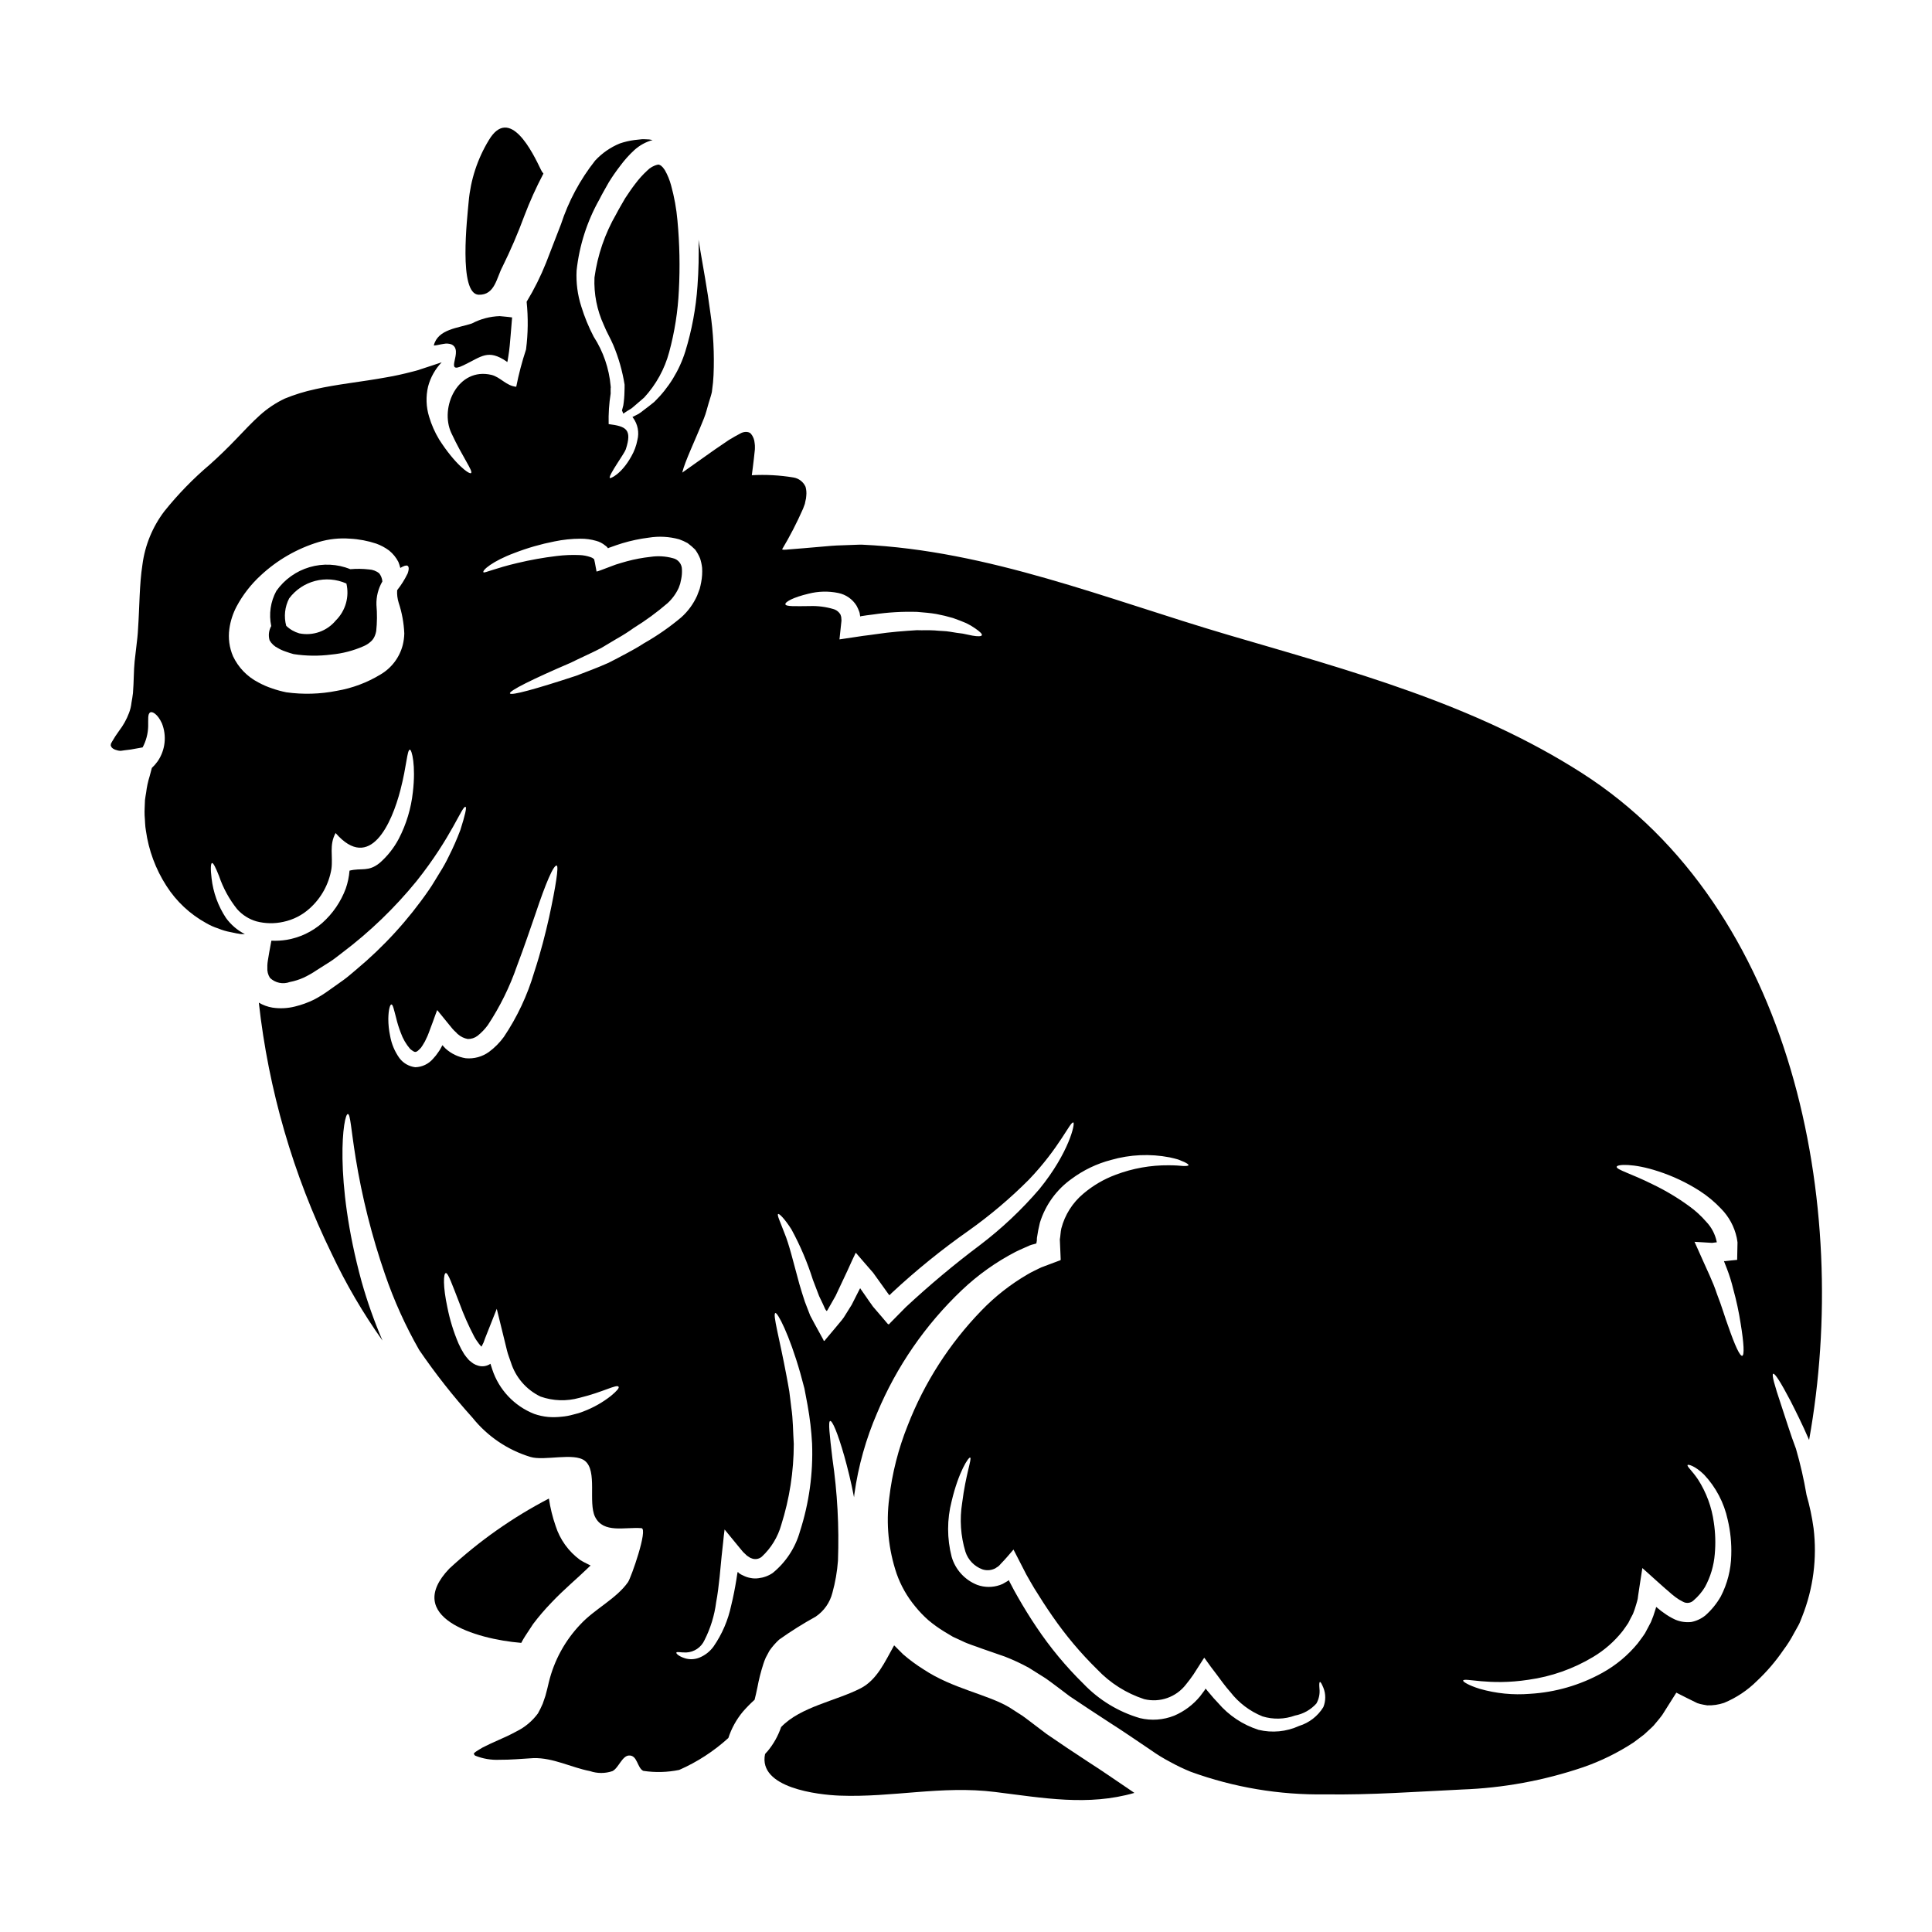 <?xml version="1.0" encoding="UTF-8"?>
<!-- Uploaded to: ICON Repo, www.iconrepo.com, Generator: ICON Repo Mixer Tools -->
<svg fill="#000000" width="800px" height="800px" version="1.1" viewBox="144 144 512 512" xmlns="http://www.w3.org/2000/svg">
 <g>
  <path d="m241.8 294.91c-1.645-0.191-3.305-0.215-4.953-0.07-3.441-1.395-7.25-1.582-10.812-0.535s-6.664 3.269-8.801 6.301c-1.543 2.844-2.023 6.141-1.355 9.305-0.648 1.152-0.805 2.516-0.434 3.785 0.5 0.875 1.254 1.586 2.164 2.027 0.652 0.391 1.344 0.703 2.066 0.941l1.156 0.395 0.973 0.285c3.305 0.512 6.664 0.551 9.98 0.125 2.961-0.273 5.856-1.023 8.578-2.223 0.867-0.363 1.645-0.906 2.285-1.598 0.273-0.316 0.496-0.676 0.656-1.066 0.18-0.422 0.312-0.863 0.395-1.312 0.246-2.32 0.266-4.656 0.062-6.981-0.07-2.172 0.477-4.32 1.574-6.199-0.066-0.801-0.371-1.562-0.875-2.188-0.766-0.594-1.691-0.938-2.66-0.992zm-8.762 13.461c-2.344 2.883-6.098 4.219-9.734 3.473-1.301-0.375-2.488-1.062-3.457-2.004-0.656-2.434-0.375-5.023 0.785-7.262 3.516-4.691 9.812-6.328 15.168-3.938 0.824 3.508-0.219 7.191-2.762 9.742z"/>
  <path d="m432.18 610.78c-3.57-2.316-7.262-4.82-10.832-7.262-1.75-1.316-3.473-2.629-5.195-3.938-0.766-0.605-1.57-1.16-2.41-1.656l-2.285-1.473c-5.902-3.477-14.957-4.918-22.66-10.016-1.93-1.203-3.762-2.551-5.481-4.039-0.789-0.816-1.594-1.574-2.363-2.363-2.414 4.285-4.508 9.141-8.891 11.391-6.512 3.348-15.93 4.883-21.066 10.27h0.004c-0.781 2.293-1.969 4.426-3.504 6.297-0.25 0.285-0.535 0.562-0.75 0.848-1.879 9.012 14.113 10.801 19.75 11.02 14.082 0.531 27.012-2.723 41.191-0.969 12.836 1.594 24.668 3.785 36.934 0.246-0.562-0.375-1.125-0.75-1.688-1.156-3.84-2.598-7-4.793-10.754-7.199z"/>
  <path d="m283.19 577.56 2.098-3.191c1.5-1.984 3.121-3.875 4.852-5.664 3.348-3.543 6.852-6.414 9.84-9.328l0.312-0.312h0.031l0.094-0.094c0.031-0.031 0.188-0.125 0.062-0.094-0.031-0.031-0.062-0.031-0.094-0.062l-0.375-0.188c-0.789-0.395-1.535-0.75-2.316-1.25v-0.004c-3.043-2.238-5.301-5.383-6.449-8.98-0.82-2.359-1.418-4.793-1.781-7.262-9.598 4.992-18.48 11.246-26.418 18.594-12.18 12.801 6.824 18.652 19.094 19.656h-0.004c0.32-0.625 0.672-1.23 1.055-1.82z"/>
  <path d="m263.62 235.26c3.508 1.574-2.312 8.23 3.223 5.539 4.789-2.281 6.445-4.379 11.414-1l0.094 0.156c0.031 0 0.062-0.031 0.094-0.094 0.027-0.031 0.027-0.062 0.059-0.156l0.219-1.348c0.316-1.848 0.438-3.691 0.594-5.449 0.125-1.656 0.25-3.254 0.395-4.785-0.566-0.062-1.098-0.156-1.598-0.188l-1.656-0.156v-0.004c-2.578 0.078-5.102 0.738-7.387 1.941-3.543 1.219-9.078 1.473-10.113 5.852 0.789-0.031 1.723-0.312 2.629-0.438h0.004c0.676-0.137 1.375-0.094 2.031 0.129z"/>
  <path d="m312.39 192.66c-0.973 1.25-1.848 2.566-2.723 3.883-0.789 1.406-1.625 2.754-2.363 4.191-2.996 5.176-4.953 10.887-5.762 16.809-0.188 4.336 0.66 8.656 2.477 12.598 0.719 1.816 1.75 3.504 2.504 5.285 1.414 3.375 2.422 6.906 3 10.52 0.031 0.625-0.031 1.281-0.031 1.879-0.02 1.203-0.125 2.406-0.309 3.598-0.125 0.441-0.219 0.91-0.348 1.348 0.098 0.289 0.215 0.57 0.348 0.844 0.312-0.219 0.656-0.438 0.969-0.656 0.031-0.031 0.656-0.395 1.035-0.625s0.75-0.625 1.156-0.941c0.75-0.656 1.535-1.348 2.363-2.035 3.152-3.422 5.43-7.555 6.633-12.047 1.449-5.34 2.312-10.82 2.566-16.344 0.328-6.168 0.203-12.352-0.371-18.5-0.277-3.164-0.844-6.297-1.691-9.359-0.379-1.41-0.934-2.769-1.66-4.039l-0.531-0.719-0.5-0.469c-0.348-0.156-0.5-0.316-0.816-0.25h0.004c-1.09 0.238-2.078 0.793-2.852 1.598-1.137 1.047-2.172 2.195-3.098 3.434z"/>
  <path d="m270.86 222.11c4.289 0.125 4.723-4.477 6.297-7.418 2.164-4.383 4.098-8.875 5.789-13.461 1.461-3.844 3.152-7.598 5.07-11.234-0.27-0.301-0.488-0.637-0.656-1.004-2.191-4.57-8.266-17.121-13.805-7.871-3.019 4.961-4.852 10.551-5.356 16.34-0.344 3.988-2.789 24.461 2.66 24.648z"/>
  <path d="m622.74 540.12c-0.699-4.109-1.629-8.172-2.789-12.176-1.469-3.848-2.656-7.824-3.973-11.738-1.723-5.137-2.508-7.949-2.066-8.141 0.441-0.188 2.004 2.254 4.539 7.086 1.379 2.723 3.148 6.199 4.977 10.453 11.207-62.289-4.254-140.88-60.125-176.69-28.77-18.438-61.477-27.16-93.906-36.684-32.004-9.426-63.445-22.352-96.949-23.887-0.535 0-1.066 0-1.598 0.031-1.125 0.031-2.25 0.094-3.383 0.125l-1.75 0.062c-1.031 0.031-1.879 0.152-2.852 0.215-1.941 0.156-3.883 0.316-5.852 0.504-1 0.062-2.004 0.152-3.035 0.246l-1.535 0.125 0.004 0.008c-0.25 0.023-0.504 0.035-0.754 0.031l-0.438-0.094c2.078-3.481 3.938-7.086 5.57-10.797l0.473-1.281 0.152-0.75v-0.004c0.133-0.449 0.207-0.91 0.223-1.379 0.09-0.797 0.023-1.605-0.191-2.379-0.586-1.316-1.801-2.246-3.223-2.473-3.641-0.602-7.336-0.801-11.02-0.594 0.188-1.473 0.395-2.945 0.562-4.508l0.25-2.316c0-0.375 0.031-0.746 0-1.125l-0.062-0.562v-0.004c-0.059-0.902-0.398-1.766-0.973-2.469-0.164-0.191-0.383-0.328-0.625-0.395-0.148-0.02-0.293-0.051-0.438-0.094-0.145 0.02-0.289 0.02-0.438 0-0.449 0.035-0.887 0.168-1.281 0.391-1.035 0.562-1.879 1-3.039 1.719l-3.816 2.598c-2.852 2.004-5.695 4.039-8.578 6.074 0.719-3.035 3.445-8.578 5.758-14.398 0.562-1.41 0.816-2.598 1.219-3.938l0.594-1.941c0.094-0.395 0.188-0.594 0.285-1.094l0.062-0.535v0.004c0.195-1.297 0.316-2.602 0.375-3.91 0.246-5.617-0.047-11.246-0.875-16.809-0.75-5.82-1.879-11.809-2.945-18.105-0.031-0.312-0.094-0.656-0.152-1 0.113 4.094 0.02 8.188-0.281 12.27-0.41 5.883-1.492 11.703-3.223 17.34-1.594 5.078-4.422 9.676-8.234 13.383-0.938 0.789-1.91 1.5-2.812 2.188h-0.004c-0.438 0.367-0.895 0.703-1.375 1.004-0.535 0.281-1.066 0.562-1.598 0.812 0.062 0.094 0.156 0.125 0.188 0.219 1.242 1.699 1.656 3.867 1.125 5.906-0.289 1.508-0.828 2.957-1.594 4.289-2.629 4.754-5.637 6.008-5.731 5.727-0.281-0.816 3.883-6.445 4.258-7.578 1.719-5.289 0.125-6.102-4.539-6.691v0.004c-0.07-2.715 0.105-5.43 0.531-8.109 0-0.5-0.031-1.004 0-1.441 0-0.062 0.031-0.094 0.031-0.125 0-0.125-0.031-0.246-0.031-0.395-0.41-4.672-1.957-9.176-4.504-13.113-1.332-2.551-2.426-5.219-3.273-7.973-0.996-3.078-1.418-6.316-1.25-9.547 0.715-6.625 2.766-13.035 6.039-18.844 0.75-1.535 1.66-3.004 2.477-4.508l-0.004 0.004c0.934-1.516 1.945-2.977 3.035-4.383 1.105-1.504 2.352-2.898 3.723-4.164 1.391-1.27 3.059-2.191 4.875-2.688-0.301-0.07-0.605-0.121-0.91-0.156-0.625 0-1.219-0.094-1.879-0.062l-2.035 0.219h0.004c-1.324 0.172-2.621 0.477-3.883 0.91-2.481 1.02-4.707 2.566-6.531 4.535-3.988 5.047-7.051 10.758-9.051 16.871-1.316 3.383-2.629 6.762-3.938 10.176-1.43 3.59-3.156 7.055-5.164 10.359 0.434 4.207 0.383 8.449-0.156 12.645-1.07 3.242-1.938 6.543-2.598 9.887-2.629-0.219-4.195-2.566-6.574-3.148-8.859-2.094-13.805 8.578-10.629 15.402 2.977 6.414 5.852 10.145 5.227 10.629-0.469 0.395-4.285-2.363-8.48-8.953v-0.004c-1.125-1.871-2.008-3.879-2.629-5.973-0.805-2.598-0.902-5.367-0.277-8.016 0.637-2.406 1.875-4.617 3.598-6.418l-2.363 0.789-3.148 1.035v-0.004c-0.457 0.176-0.93 0.324-1.406 0.438l-0.848 0.219c-2.285 0.594-4.602 1.125-6.856 1.5-6.691 1.223-13.051 1.82-18.895 3.148l0.004 0.004c-2.773 0.59-5.488 1.426-8.109 2.504-2.379 1.137-4.582 2.613-6.543 4.379-2.066 1.848-4.164 4.102-6.352 6.383s-4.602 4.633-6.918 6.691c-4.418 3.742-8.461 7.898-12.078 12.418-3.129 4.133-5.125 9.012-5.789 14.152-0.816 5.258-0.75 11.02-1.16 16.996-0.062 1.473-0.246 3.008-0.438 4.57l-0.469 4.074c-0.25 2.363-0.188 5.32-0.441 8.387-0.094 0.848-0.246 1.691-0.395 2.535l0.004 0.004c-0.102 0.93-0.32 1.848-0.66 2.723-0.637 1.695-1.523 3.285-2.629 4.723-0.68 0.926-1.309 1.887-1.875 2.887-0.531 0.875-0.188 0.656-0.348 0.906 0.125 0.473 0.285 0.816 1.129 1.18 0.234 0.09 0.477 0.164 0.719 0.219 0.285 0.078 0.582 0.113 0.875 0.094l0.879-0.125 1.719-0.215c0.973-0.156 2.035-0.348 3.148-0.566v-0.004c0.914-1.715 1.418-3.621 1.469-5.566 0.031-1.879-0.152-3.316 0.531-3.695 0.566-0.344 2.004 0.473 3.102 2.883v-0.004c1.332 3.34 0.91 7.121-1.129 10.082-0.453 0.629-0.965 1.219-1.531 1.75l-0.594 2.223c-0.441 1.398-0.746 2.832-0.918 4.289-0.094 0.656-0.25 1.316-0.312 2.004-0.031 1.379-0.156 2.723-0.094 4.07 0.125 1.348 0.094 2.723 0.344 4.039v-0.004c0.727 5.223 2.586 10.223 5.445 14.652 2.633 4.117 6.262 7.508 10.551 9.859 0.996 0.582 2.051 1.055 3.148 1.402 1.059 0.445 2.16 0.77 3.285 0.973l1.66 0.348 0.438 0.059 0.094 0.031h0.004c0.129 0.016 0.262 0.035 0.391 0.062l0.395 0.031h0.812c-1.984-1.012-3.699-2.481-5.008-4.285-2.086-3.156-3.394-6.758-3.816-10.516-0.316-2.535-0.219-3.977 0.121-4.039 0.344-0.062 0.973 1.219 1.883 3.508h-0.004c1.074 3.148 2.684 6.094 4.758 8.695 1.367 1.551 3.148 2.68 5.137 3.258 2.332 0.609 4.781 0.652 7.133 0.125 2.606-0.547 5.016-1.777 6.981-3.566 3.055-2.738 5.086-6.438 5.758-10.484 0.441-3.348-0.656-6.262 1.098-9.484 9.141 10.484 14.898-2.566 17.184-11.414 1.688-6.481 1.75-10.629 2.504-10.676 0.5-0.031 1.625 4.164 0.789 11.27v-0.004c-0.469 4.309-1.73 8.492-3.727 12.336-1.281 2.434-3 4.609-5.07 6.418-3.008 2.441-4.82 1.25-7.981 2.035h-0.004c-0.129 1.621-0.465 3.219-1 4.758-1.305 3.496-3.441 6.625-6.231 9.109-2.672 2.336-5.941 3.887-9.445 4.473-1.332 0.215-2.684 0.289-4.035 0.223-0.188 1.031-0.395 2.031-0.566 3.066l-0.375 2.25c-0.066 0.406-0.109 0.812-0.125 1.223-0.016 0.199-0.016 0.398 0 0.594-0.074 0.961 0.168 1.918 0.691 2.727 1.395 1.344 3.438 1.77 5.258 1.094 1.262-0.238 2.492-0.629 3.664-1.156 1.219-0.578 2.391-1.246 3.504-2.004 1.18-0.75 2.363-1.504 3.508-2.223 1.145-0.719 2.191-1.625 3.254-2.41 7.289-5.5 13.887-11.859 19.656-18.938 9.422-11.832 12.082-20.074 12.988-19.68 0.348 0.094-0.121 2.191-1.375 6.137-0.898 2.379-1.922 4.711-3.07 6.981-0.699 1.465-1.488 2.887-2.359 4.258-0.941 1.473-1.82 3.098-2.945 4.695-5.445 7.887-11.941 14.996-19.309 21.129-1.098 0.906-2.16 1.879-3.348 2.723-1.188 0.848-2.445 1.719-3.664 2.598h-0.004c-1.297 0.961-2.668 1.816-4.102 2.566-1.598 0.781-3.277 1.391-5.008 1.812-1.961 0.496-4 0.598-6 0.297-1.27-0.215-2.488-0.66-3.598-1.316 2.562 23.105 9.086 45.594 19.285 66.484 3.805 8.074 8.32 15.797 13.492 23.07-2.184-5.082-4.035-10.301-5.539-15.621-7.477-27.387-4.82-44.664-3.629-44.414 0.656 0.031 0.844 4.129 2.035 11.516h-0.004c1.707 10.523 4.312 20.879 7.797 30.957 2.383 6.961 5.422 13.684 9.074 20.074 4.301 6.285 9.016 12.277 14.117 17.93 3.957 4.934 9.305 8.555 15.352 10.395 3.664 1.125 11.582-1.25 14.43 1.031 3.383 2.66 0.816 10.984 2.691 14.836 2.223 4.481 7.871 2.66 12.301 3.008 1.82 0.156-2.781 13.211-3.566 14.305-3.098 4.414-8.828 7.106-12.594 11.176v-0.004c-4.094 4.293-6.988 9.586-8.387 15.352-0.25 1.125-0.562 2.363-0.91 3.629l-0.719 2.098h-0.004c-0.371 0.867-0.789 1.715-1.25 2.535-1.496 2.035-3.461 3.68-5.727 4.789-1.719 0.941-3.316 1.66-4.82 2.316s-2.91 1.316-4.129 1.941c-0.566 0.344-1.129 0.656-1.535 0.938-0.191 0.113-0.371 0.246-0.531 0.395l-0.188 0.121c0 0.094-0.062 0.316 0 0.316 0.094 0.219-0.031 0.031 0.281 0.375h-0.004c2.055 0.828 4.266 1.203 6.481 1.098 2.812 0.031 5.758-0.25 9.012-0.441 5.227-0.121 9.953 2.477 14.957 3.445h0.004c1.926 0.656 4.019 0.656 5.945 0 1.598-0.789 2.566-4.07 4.379-4.133 2.254-0.121 2.16 3.285 3.789 4.07l0.004-0.004c3.16 0.48 6.383 0.395 9.512-0.246 4.777-2.094 9.176-4.953 13.031-8.461 0.828-2.551 2.137-4.918 3.852-6.981 0.969-1.109 2.004-2.164 3.098-3.148 0.25-1.004 0.5-2.035 0.719-3.148h0.004c0.391-2.141 0.922-4.25 1.594-6.32 0.184-0.586 0.402-1.16 0.656-1.723l0.973-1.82v0.004c0.746-1.07 1.605-2.059 2.566-2.941 3.102-2.211 6.332-4.238 9.668-6.074 2.215-1.496 3.801-3.758 4.449-6.352 0.766-2.773 1.258-5.613 1.469-8.48 0.332-9.043-0.156-18.094-1.469-27.047-0.75-6.352-1.16-9.859-0.598-9.984s1.969 3.066 3.758 9.359c0.816 2.941 1.75 6.574 2.566 10.859 0.031-0.281 0.062-0.594 0.094-0.875 1.035-7.406 3.07-14.641 6.043-21.504 5.137-12.266 12.77-23.328 22.406-32.488 4.258-4.047 9.062-7.473 14.277-10.176 1.25-0.625 2.566-1.156 3.785-1.719 0.184-0.082 0.371-0.145 0.562-0.188l0.395-0.094 0.746-0.215 0.004-0.004c0.121-0.48 0.176-0.977 0.156-1.473 0.195-1.359 0.457-2.707 0.789-4.039 1.453-4.684 4.402-8.762 8.398-11.605 3.129-2.324 6.68-4.027 10.453-5.012 5.051-1.449 10.371-1.688 15.527-0.688 0.875 0.188 1.625 0.375 2.25 0.562 0.656 0.25 1.18 0.473 1.598 0.656 0.816 0.395 1.18 0.656 1.156 0.848-0.023 0.188-0.562 0.25-1.441 0.219-0.438-0.031-0.969-0.062-1.594-0.125s-1.379-0.031-2.223-0.062h0.004c-4.789-0.039-9.547 0.809-14.027 2.504-3.125 1.156-6.027 2.852-8.57 5.008-2.871 2.391-4.918 5.621-5.856 9.234-0.215 0.938-0.215 1.941-0.395 2.91 0.031 0.941 0.094 1.879 0.125 2.816l0.062 1.473 0.031 0.75c0.031 0.246 0.062 0.5-0.25 0.531l-2.754 1.031-1.41 0.531v0.004c-0.422 0.137-0.828 0.305-1.223 0.504-1.031 0.531-2.129 1-3.148 1.625-4.504 2.621-8.625 5.856-12.238 9.609-8.457 8.73-15.09 19.062-19.5 30.391-2.488 6.191-4.141 12.688-4.914 19.316-0.875 6.731-0.203 13.57 1.969 20 1.113 3.156 2.777 6.086 4.914 8.66 1.062 1.32 2.234 2.543 3.504 3.664 1.332 1.117 2.742 2.129 4.227 3.035l2.254 1.348 2.441 1.125c1.535 0.789 3.602 1.379 5.383 2.066 1.969 0.688 3.938 1.379 5.949 2.066 2.191 0.848 4.324 1.844 6.387 2.977l3.035 1.91v-0.004c0.965 0.574 1.895 1.199 2.785 1.879 1.656 1.219 3.285 2.473 4.945 3.723 3.477 2.316 6.918 4.633 10.578 6.984 3.543 2.25 7.547 5.008 10.984 7.32 1.641 1.168 3.356 2.219 5.137 3.148 1.762 0.977 3.578 1.844 5.445 2.598 11.402 4.141 23.461 6.168 35.59 5.981 12.18 0.184 24.227-0.719 36.152-1.281v-0.004c10.965-0.383 21.816-2.375 32.207-5.902 4.715-1.629 9.211-3.836 13.383-6.574 0.938-0.719 1.91-1.41 2.816-2.129 0.812-0.789 1.688-1.504 2.473-2.316 0.789-0.969 1.41-1.625 2.312-2.848 1.25-1.969 2.477-3.938 3.727-5.902 1.848 0.938 3.691 1.879 5.57 2.781h0.004c0.5 0.176 1.012 0.305 1.535 0.395l1.062 0.188c1.52 0.051 3.035-0.172 4.473-0.656 3.254-1.348 6.207-3.316 8.703-5.797 2.641-2.477 5-5.238 7.043-8.23 1.031-1.375 1.953-2.828 2.754-4.352 0.395-0.746 0.816-1.469 1.219-2.188 0.406-0.719 0.656-1.535 0.973-2.285l0.004-0.004c2.953-7.426 3.996-15.477 3.031-23.41-0.41-3.004-1.039-5.973-1.879-8.883zm-370.77-244.03v-0.004c-0.723 1.488-1.605 2.898-2.629 4.199l-0.094 0.156c-0.062 1.098 0.07 2.199 0.395 3.254 0.879 2.652 1.383 5.41 1.5 8.199-0.027 1.004-0.16 2-0.391 2.977-0.836 3.309-2.961 6.144-5.906 7.871-3.543 2.156-7.461 3.625-11.551 4.328-4.422 0.883-8.961 1.016-13.426 0.395-1.273-0.258-2.531-0.602-3.758-1.031-1.27-0.418-2.492-0.953-3.66-1.594-2.93-1.508-5.281-3.941-6.691-6.918-0.988-2.297-1.324-4.82-0.973-7.293 0.289-2.066 0.938-4.062 1.91-5.906 1.645-3.07 3.793-5.84 6.356-8.199 4.391-4.106 9.672-7.148 15.43-8.891 2.676-0.793 5.477-1.094 8.266-0.879 2.375 0.121 4.723 0.566 6.977 1.316 1.211 0.438 2.348 1.051 3.383 1.816 1.027 0.828 1.867 1.863 2.469 3.035 0.203 0.516 0.371 1.039 0.504 1.574h0.031c0.844-0.504 1.5-0.75 1.879-0.562 0.379 0.191 0.465 0.922-0.004 2.152zm106.31 5.246c2.574-0.66 5.266-0.723 7.871-0.188 2.016 0.406 3.773 1.629 4.852 3.379 0.266 0.496 0.496 1.008 0.691 1.535 0.105 0.258 0.168 0.535 0.184 0.812l0.062 0.344v0.094c0.031 0.062 0.031 0.062 0.062 0.062s0.062-0.031 0.062-0.062c1.004-0.156 2.191-0.344 3.348-0.469h0.004c3.844-0.574 7.727-0.805 11.613-0.688 1.82 0.156 3.543 0.285 5.117 0.562h-0.004c1.488 0.277 2.961 0.637 4.414 1.066 1.316 0.469 2.473 0.906 3.477 1.344 0.84 0.398 1.645 0.871 2.406 1.406 1.281 0.879 1.91 1.504 1.75 1.82-0.156 0.316-1.062 0.344-2.504 0.09-0.719-0.152-1.574-0.312-2.566-0.531-1.031-0.125-2.16-0.281-3.383-0.5-1.219-0.219-2.629-0.188-4.07-0.344-1.469-0.094-3.066 0-4.691-0.062-3.348 0.215-6.984 0.469-10.895 1.062-1.125 0.156-2.223 0.316-3.316 0.438-2.156 0.316-4.258 0.629-6.297 0.941 0.184-1.691 0.344-3.348 0.531-4.981l-0.031-0.5-0.031-0.215h0.004c0.02-0.105 0.012-0.215-0.031-0.316-0.07-0.172-0.121-0.348-0.16-0.531-0.41-0.734-1.098-1.277-1.906-1.5-2.019-0.598-4.125-0.863-6.227-0.789-3.848 0.031-6.356 0.156-6.484-0.469-0.125-0.625 2.047-1.84 6.148-2.812zm-96.781 119.95c-0.062-0.062-0.031-0.062-0.062-0.094l-0.094-0.188c-0.059-0.059-0.09 0.094-0.215 0.188 0 0-0.188 0.395-0.348 0.656h-0.004c-0.172 0.328-0.371 0.641-0.594 0.941-0.414 0.637-0.887 1.234-1.41 1.781-1.18 1.391-2.898 2.211-4.723 2.258-1.668-0.203-3.184-1.074-4.195-2.414-1.258-1.758-2.102-3.777-2.473-5.906-0.32-1.488-0.477-3.012-0.473-4.535 0.035-2.473 0.473-3.785 0.816-3.785 0.395 0 0.656 1.316 1.25 3.543v-0.004c0.312 1.34 0.723 2.656 1.223 3.938 0.555 1.586 1.406 3.055 2.504 4.328 1.379 1.094 1.5 1.094 2.848-0.316v0.004c0.301-0.41 0.574-0.84 0.816-1.285 0.156-0.223 0.289-0.465 0.391-0.719l0.535-1.125c0.5-1.18 0.906-2.473 1.41-3.723l0.688-1.91 0.375-1.004 0.094-0.215c0.031 0 0.094 0.09 0.156 0.152l0.312 0.395c0.879 1.062 1.719 2.129 2.598 3.191 0.469 0.531 0.973 1.25 1.441 1.688l0.656 0.625c0.082 0.129 0.188 0.234 0.316 0.316 0.738 0.66 1.652 1.105 2.629 1.281 0.934 0.016 1.848-0.281 2.594-0.848 1.031-0.82 1.945-1.777 2.723-2.844 3.219-4.875 5.812-10.133 7.715-15.652 1.969-5.164 3.543-9.922 4.945-13.926 2.66-7.981 4.789-12.988 5.606-12.68 0.531 0.215-0.219 5.32-2.035 13.711-0.941 4.164-2.16 9.109-3.938 14.523-1.789 6.094-4.504 11.879-8.043 17.152-1.102 1.52-2.43 2.859-3.938 3.977-1.785 1.289-3.977 1.891-6.168 1.688-1.996-0.316-3.856-1.207-5.352-2.566-0.152-0.156-0.281-0.312-0.438-0.469-0.16-0.156-0.109-0.066-0.141-0.129zm44.434 92.617c-2.207 1.742-4.668 3.137-7.297 4.133-0.891 0.359-1.812 0.641-2.754 0.848-1.012 0.289-2.047 0.477-3.098 0.562-1.164 0.133-2.34 0.152-3.508 0.062-1.27-0.121-2.519-0.395-3.723-0.816-5.273-2.086-9.348-6.414-11.109-11.805-0.156-0.5-0.316-1.004-0.473-1.473-0.953 0.652-2.152 0.84-3.258 0.5-0.453-0.125-0.883-0.312-1.281-0.562-0.391-0.273-0.766-0.566-1.125-0.875-0.25-0.285-0.5-0.566-0.75-0.879l-0.531-0.719h-0.004c-0.57-0.902-1.074-1.844-1.504-2.82-1.324-3.098-2.32-6.332-2.969-9.637-1.18-5.481-1.066-8.98-0.395-9.055 0.594-0.062 1.66 3.004 3.633 8.074 1.074 2.938 2.34 5.801 3.785 8.574 0.688 1.41 2.254 3.285 2.035 2.785 0.062-0.031 0.062-0.031 0.125-0.188l0.125-0.246 0.281-0.562c0.156-0.395 0.316-0.848 0.469-1.281l3.039-7.672 1.969 8.016c0.246 1.004 0.5 2.035 0.75 3.066s0.656 2.004 1 3.039v-0.004c1.238 4.008 4.094 7.32 7.871 9.137 3.316 1.172 6.914 1.293 10.301 0.344 6.227-1.5 9.98-3.723 10.391-2.941 0.238 0.297-0.484 1.145-1.996 2.394zm8.699-199.42c-1.438 0.973-3.098 1.852-4.691 2.723-1.594 0.875-3.148 1.66-4.664 2.441-3.07 1.379-5.981 2.414-8.609 3.445-10.676 3.508-17.246 5.32-17.527 4.664s5.977-3.785 16.137-8.137c2.441-1.223 5.195-2.414 8.047-3.887 1.348-0.812 2.754-1.656 4.191-2.504v0.004c1.543-0.863 3.035-1.816 4.473-2.848 3.141-1.941 6.125-4.129 8.926-6.543 1.238-1.137 2.238-2.508 2.941-4.035l0.395-1.098 0.281-1.281v-0.004c0.164-0.812 0.23-1.645 0.188-2.473 0.02-1.465-1.004-2.738-2.441-3.035-1.918-0.52-3.918-0.637-5.883-0.344-2.094 0.227-4.168 0.613-6.199 1.156-1 0.285-2.004 0.566-2.973 0.879l-1.066 0.395-1.406 0.531c-0.91 0.312-1.945 0.789-2.66 0.938l-0.441-2.363c-0.094-0.285-0.156-0.879-0.215-0.91l-0.094-0.094c-0.258-0.219-0.555-0.379-0.879-0.469-0.902-0.312-1.844-0.492-2.793-0.531-2.059-0.09-4.121-0.008-6.164 0.246-3.488 0.418-6.949 1.035-10.363 1.852-5.789 1.348-8.762 2.723-9.012 2.473-0.469-0.5 2.473-3.008 8.172-5.117h-0.004c3.445-1.336 7-2.363 10.625-3.07 2.277-0.477 4.594-0.719 6.918-0.723 1.406-0.012 2.809 0.18 4.164 0.57 0.867 0.23 1.672 0.648 2.359 1.219 0.23 0.141 0.43 0.32 0.598 0.531 0.027 0.043 0.059 0.086 0.094 0.125 0.031 0.031 0.062 0.031 0.062 0.062 0 0.094 0.094-0.031 0.125-0.031l0.062-0.031 0.031-0.031 0.375-0.125c1.062-0.395 2.129-0.75 3.223-1.094 2.285-0.684 4.621-1.18 6.984-1.473 2.691-0.438 5.445-0.289 8.07 0.438 0.77 0.273 1.512 0.609 2.227 1.004 0.711 0.52 1.379 1.094 2.004 1.719 0.531 0.73 0.973 1.523 1.312 2.363 0.266 0.801 0.441 1.633 0.531 2.473 0.082 1.281-0.004 2.562-0.246 3.82-0.125 0.594-0.219 1.156-0.395 1.75l-0.688 1.816c-0.988 2.195-2.426 4.16-4.227 5.762-3.07 2.578-6.375 4.871-9.863 6.852zm41.363 235.36c-1.215 4.328-3.742 8.18-7.231 11.02-1.121 0.758-2.41 1.23-3.758 1.379-0.695 0.105-1.406 0.082-2.094-0.062-0.668-0.109-1.312-0.32-1.914-0.629-0.434-0.176-0.844-0.406-1.219-0.688 0-0.031-0.031-0.031-0.062-0.062l-0.121-0.219c-0.062-0.121-0.062 0.062-0.125 0.156l-0.062 0.188c-0.094 0.562-0.188 1.094-0.25 1.625-0.395 2.445-0.844 4.723-1.379 6.887l-0.004 0.004c-0.816 3.914-2.41 7.625-4.688 10.918-0.973 1.336-2.312 2.371-3.852 2.973-1.164 0.438-2.434 0.492-3.629 0.156-1.848-0.562-2.473-1.348-2.363-1.531 0.125-0.316 1.066 0 2.602-0.031 2.102-0.086 3.977-1.344 4.848-3.258 1.605-3.156 2.652-6.566 3.098-10.078 0.395-2.066 0.656-4.285 0.91-6.637 0.156-1.781 0.348-3.629 0.531-5.512 0.125-1.18 0.25-2.363 0.395-3.602 0.125-1.156 0.246-2.598 0.395-3.508 1.281 1.535 2.566 3.148 3.848 4.695l1.066 1.281 1.031 0.973c0.816 0.531 0.816 0.562 1.125 0.656v0.004c0.93 0.418 2.012 0.262 2.789-0.391 2.465-2.289 4.254-5.215 5.164-8.453 2.188-6.926 3.305-14.145 3.316-21.406-0.215-3.383-0.188-6.606-0.656-9.613-0.188-1.5-0.344-2.973-0.531-4.328-0.25-1.41-0.469-2.754-0.719-4.008-1.91-10.234-3.754-16.531-2.973-16.773 0.562-0.219 3.66 5.602 6.606 15.93 0.344 1.281 0.719 2.66 1.094 4.07 0.285 1.441 0.566 2.941 0.848 4.508l-0.004-0.004c0.605 3.344 1 6.719 1.184 10.113 0.293 7.879-0.793 15.75-3.215 23.258zm63.445-90.715c-4.699 5.477-9.965 10.441-15.711 14.809-6.844 5.137-13.414 10.633-19.68 16.465-1.41 1.41-2.816 2.852-4.195 4.254-0.438 0.75-0.746-0.09-1.125-0.438l-1.031-1.219-2.098-2.441h-0.004c-0.242-0.273-0.461-0.566-0.656-0.879l-0.5-0.688-0.973-1.41-0.938-1.348-0.441-0.625-0.062-0.094c0-0.062-0.062-0.184-0.125-0.031l-0.059 0.094-0.719 1.41c-0.469 0.941-0.941 1.848-1.41 2.785-0.562 0.879-1.125 1.781-1.66 2.66v0.004c-0.285 0.492-0.609 0.965-0.969 1.406l-1.691 2.035-1.656 1.969-0.816 0.969c-0.246 0.25-0.562 0.941-0.719 0.25-0.844-1.504-1.625-2.977-2.441-4.445l-0.562-1.066c-0.188-0.344-0.395-0.719-0.473-0.879l-0.5-1.281c-0.312-0.812-0.625-1.625-0.938-2.441-0.5-1.594-1.035-3.148-1.441-4.633-1.629-5.902-2.691-10.516-3.977-13.582-1.156-3.066-2.004-4.758-1.656-5.012 0.246-0.184 1.688 1.18 3.543 4.102v0.004c2.312 4.254 4.211 8.719 5.668 13.336 0.531 1.379 1.094 2.816 1.656 4.328 0.344 0.688 0.688 1.441 1.031 2.16l0.504 1.125c0.039 0.102 0.09 0.195 0.156 0.285l0.062 0.094 0.25 0.281c0.094-0.031 0.188-0.281 0.281-0.375l2.066-3.633c1.004-2.156 2.066-4.414 3.148-6.691l1.25-2.754 0.656-1.379c0.125-0.188 0.188-0.562 0.344-0.594l0.5 0.594c1.348 1.535 2.691 3.148 4.07 4.695 1.348 1.879 2.723 3.816 4.133 5.758l0.188 0.188 0.602-0.605c6.422-5.984 13.25-11.516 20.438-16.559 5.656-4.023 10.969-8.516 15.871-13.43 8.168-8.512 11.02-15.555 11.809-15.18 0.551 0.125-1.078 7.918-9 17.652zm75.25 137.29c-1.465 2.383-3.746 4.148-6.418 4.973-3.359 1.539-7.141 1.902-10.734 1.035-4.176-1.328-7.894-3.801-10.738-7.133-0.789-0.812-1.539-1.66-2.25-2.539l-0.562-0.656-0.219-0.312-0.062-0.031-0.156-0.156c-0.031-0.031-0.062-0.125-0.125-0.094l-0.062 0.219h-0.008c-0.043 0.086-0.094 0.172-0.152 0.25l-1.18 1.574c-1.836 2.227-4.176 3.981-6.828 5.117-2.894 1.156-6.074 1.387-9.105 0.656-5.688-1.664-10.836-4.793-14.934-9.074-4.668-4.578-8.852-9.621-12.488-15.055-1.75-2.598-3.344-5.195-4.816-7.762-0.75-1.281-1.441-2.566-2.098-3.848-0.25-0.441-0.219-0.441-0.25-0.473l-0.031-0.121-0.004-0.004c-0.023-0.074-0.055-0.148-0.094-0.219-0.066 0.059-0.141 0.113-0.219 0.156l-0.75 0.438c-0.434 0.297-0.91 0.527-1.41 0.688-1.949 0.68-4.07 0.668-6.012-0.031-3.297-1.297-5.805-4.047-6.789-7.449-1.25-4.836-1.25-9.906 0-14.742 1.848-7.824 4.508-11.77 4.914-11.551 0.5 0.25-1.18 4.449-2.129 12.02-0.699 4.328-0.402 8.762 0.875 12.957 0.703 2.148 2.356 3.859 4.477 4.641 0.992 0.336 2.07 0.301 3.039-0.09 0.262-0.086 0.504-0.219 0.715-0.395l0.348-0.219 0.094-0.062c0.129-0.09 0.242-0.195 0.344-0.312l0.395-0.438c1.156-1.18 2.219-2.445 3.316-3.727 1.125 2.16 2.25 4.383 3.41 6.637 0.656 1.18 1.379 2.414 2.098 3.633 1.504 2.441 3.07 4.879 4.789 7.352 3.504 5.086 7.484 9.824 11.895 14.148 3.43 3.625 7.715 6.328 12.457 7.875 4.141 1.008 8.488-0.527 11.078-3.914l1.004-1.281c0.664-0.875 1.281-1.785 1.848-2.727 0.594-0.938 1.18-1.848 1.781-2.785 0.094-0.062 0.156-0.344 0.25-0.215l0.246 0.344 0.473 0.656 0.969 1.348c1.098 1.41 2.129 2.816 3.148 4.195 0.656 0.875 1.316 1.688 2.004 2.473l0.004-0.004c2.223 2.879 5.172 5.117 8.547 6.481 2.816 0.859 5.836 0.781 8.605-0.223 2.188-0.414 4.18-1.535 5.668-3.191 0.684-1.207 0.969-2.598 0.812-3.977-0.09-1.062-0.062-1.656 0.125-1.719s0.469 0.469 0.91 1.504c0.668 1.656 0.664 3.508-0.012 5.16zm105.33-29.332c-1.074 1.883-2.449 3.574-4.07 5.012-1.09 0.883-2.379 1.484-3.754 1.75-1.441 0.156-2.898-0.059-4.231-0.625-1.082-0.496-2.109-1.102-3.062-1.816-0.461-0.305-0.898-0.641-1.316-1.004l-0.625-0.5-0.062-0.031-0.219 0.75-0.004 0.004c-0.32 1.098-0.707 2.172-1.156 3.223-0.531 1.004-1.035 2.004-1.574 2.977-0.594 0.938-1.281 1.781-1.91 2.66-2.606 3.18-5.789 5.836-9.391 7.824-5.894 3.269-12.449 5.172-19.176 5.566-4.477 0.367-8.984-0.078-13.305-1.316-3.035-0.938-4.508-1.91-4.414-2.188 0.246-0.879 6.789 1.406 17.32-0.219 6.055-0.84 11.879-2.894 17.121-6.043 2.992-1.785 5.633-4.098 7.793-6.824 0.504-0.715 1.066-1.438 1.535-2.188 0.395-0.789 0.789-1.598 1.219-2.363h0.004c0.34-0.84 0.633-1.695 0.875-2.566l0.188-0.656h0.004c0.168-0.527 0.273-1.074 0.309-1.625l0.469-3.102 0.473-3.066 0.125-0.789 0.027-0.375 0.316 0.25 1.156 1.031c1.504 1.379 3.039 2.723 4.539 4.07l1.098 0.938 0.594 0.531c0.375 0.285 0.719 0.598 1.062 0.848 0.637 0.488 1.316 0.906 2.035 1.254 0.93 0.527 2.102 0.367 2.852-0.395 1.172-1.004 2.172-2.188 2.973-3.508 1.469-2.695 2.356-5.672 2.598-8.734 0.25-2.785 0.168-5.59-0.25-8.355-0.547-4.066-1.98-7.961-4.195-11.414-1.629-2.414-2.977-3.445-2.754-3.82 0.156-0.246 1.969 0.219 4.328 2.508v-0.004c3.156 3.344 5.336 7.492 6.297 11.988 0.73 3.086 1.047 6.254 0.941 9.422-0.082 3.805-1.031 7.543-2.781 10.926zm5.695-63.789c-0.625 0.156-1.941-2.723-3.66-7.668-0.91-2.41-1.754-5.449-3.008-8.609-1.25-3.723-2.004-4.945-5.981-13.93 1.629 0.094 3.039 0.188 4.664 0.285l0.941-0.125h0.219c0-0.031 0.121 0.094 0.027-0.285h0.004c-0.422-1.953-1.375-3.75-2.758-5.195-1.363-1.574-2.906-2.981-4.602-4.191-3.004-2.184-6.199-4.09-9.547-5.699-5.758-2.879-9.641-3.883-9.578-4.66 0.031-0.688 4.477-0.973 10.984 1.18h0.004c3.856 1.25 7.535 2.984 10.953 5.164 2.098 1.348 4.023 2.945 5.731 4.758 2.066 2.098 3.496 4.731 4.129 7.606 0.031 0.285 0.188 0.848 0.219 1.316l-0.031 1.535c-0.031 1.031-0.031 2.066-0.062 3.098-1.094 0.094-2.191 0.219-3.254 0.344-0.25 0-0.094-0.027-0.188-0.027 0.031 0.184-0.375-0.688 0.719 2v-0.004c0.684 1.777 1.25 3.594 1.691 5.445 0.836 3.016 1.492 6.078 1.969 9.172 0.852 5.18 1.008 8.328 0.414 8.496z"/>
 </g>
</svg>